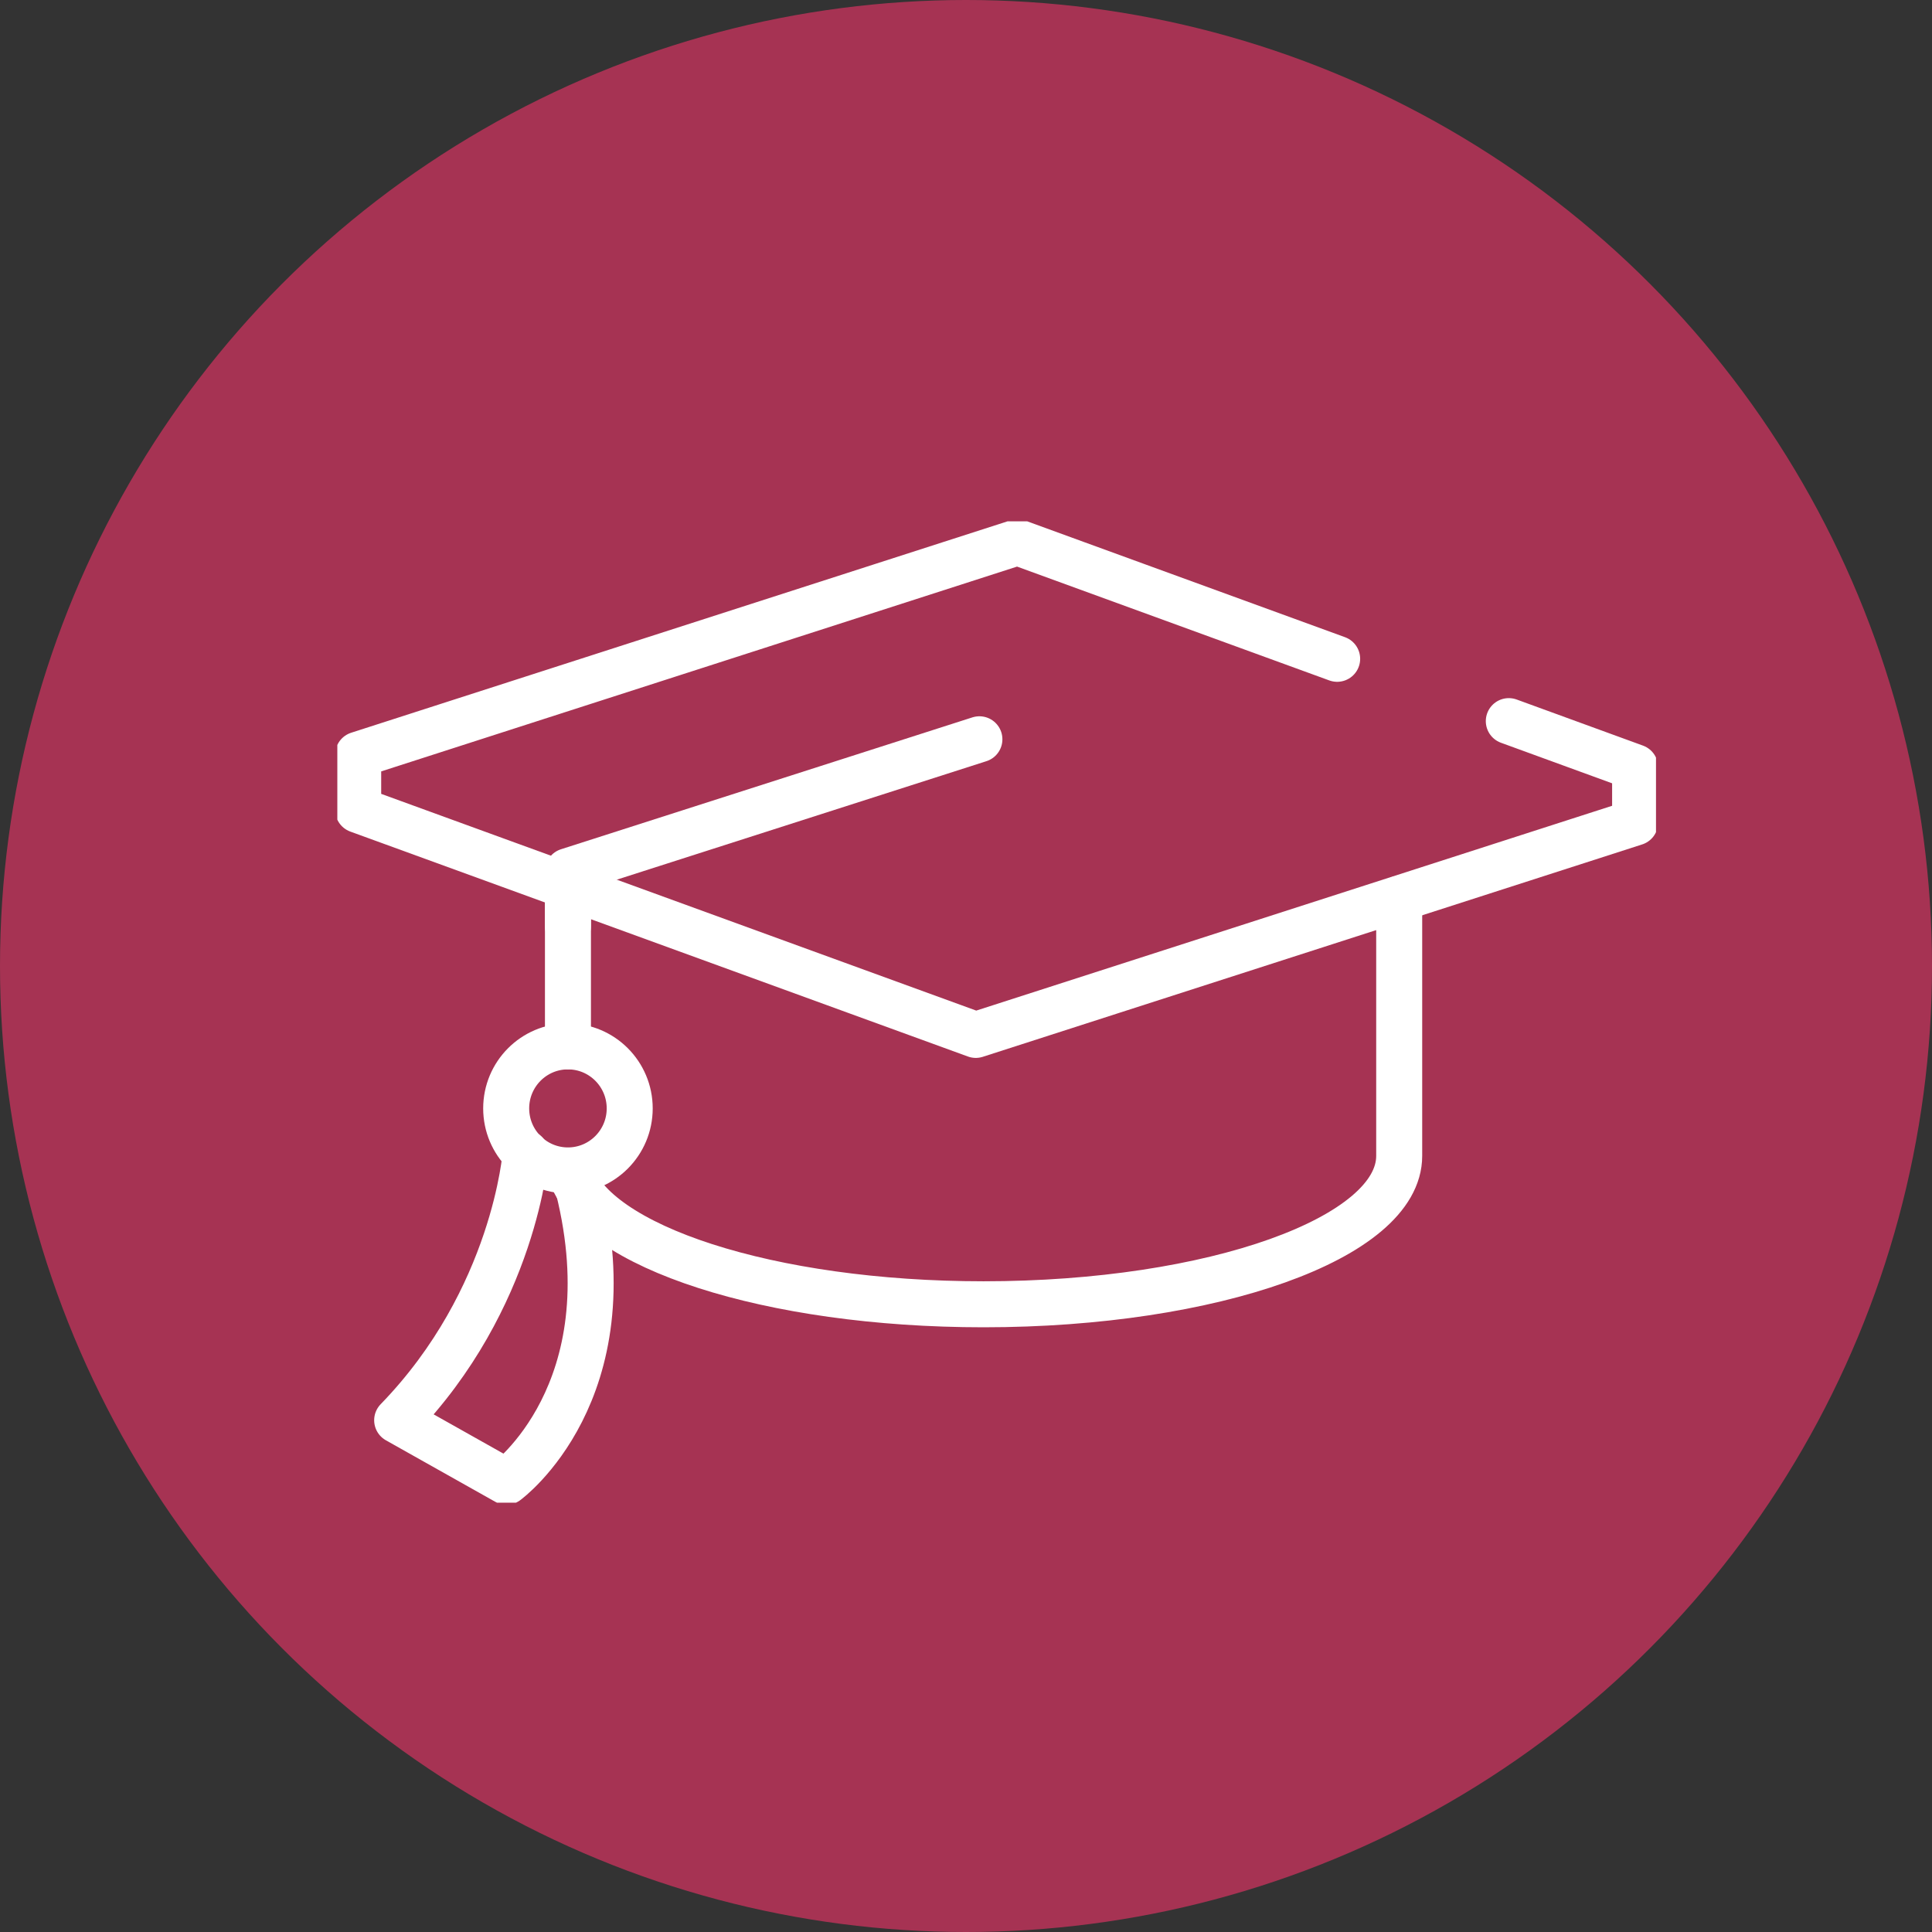 <?xml version="1.0" encoding="UTF-8"?>
<svg xmlns="http://www.w3.org/2000/svg" width="63" height="63" viewBox="0 0 63 63" fill="none">
  <rect x="0" y="0" width="63" height="63" fill="#333333" stroke="none"/>
  <circle cx="31.5" cy="31.5" r="31.5" fill="#A63353"></circle>
  <g clip-path="url(#clip0_69_2347)">
    <path d="M43.603 21.483L33.18 17.683L11.68 24.608V26.412L31.819 33.747L53.319 26.822V25.018L49.2 23.515" stroke="white" stroke-width="1.5" stroke-linecap="round" stroke-linejoin="round"></path>
    <path d="M31.937 24.107L18.52 28.408V30.203" stroke="white" stroke-width="1.5" stroke-linecap="round" stroke-linejoin="round"></path>
    <path d="M18.52 38.166C19.632 38.166 20.534 37.261 20.534 36.144C20.534 35.026 19.632 34.121 18.52 34.121C17.407 34.121 16.506 35.026 16.506 36.144C16.506 37.261 17.407 38.166 18.52 38.166Z" stroke="white" stroke-width="1.5" stroke-linecap="round" stroke-linejoin="round"></path>
    <path d="M18.52 28.9V34.121" stroke="white" stroke-width="1.5" stroke-linecap="round" stroke-linejoin="round"></path>
    <path d="M18.602 38.221C19.345 40.645 25.088 42.531 32.073 42.531C39.557 42.531 45.626 40.362 45.626 37.693V29.31" stroke="white" stroke-width="1.5" stroke-linecap="round" stroke-linejoin="round"></path>
    <path d="M17.142 37.601C17.142 37.601 16.798 42.349 12.951 46.312L16.516 48.317C16.516 48.317 20.517 45.401 18.857 38.74" stroke="white" stroke-width="1.5" stroke-linecap="round" stroke-linejoin="round"></path>
  </g>
  <defs>
    <clipPath id="clip0_69_2347">
      <rect width="43" height="32" fill="white" transform="translate(11 17)"></rect>
    </clipPath>
  </defs>
</svg>
